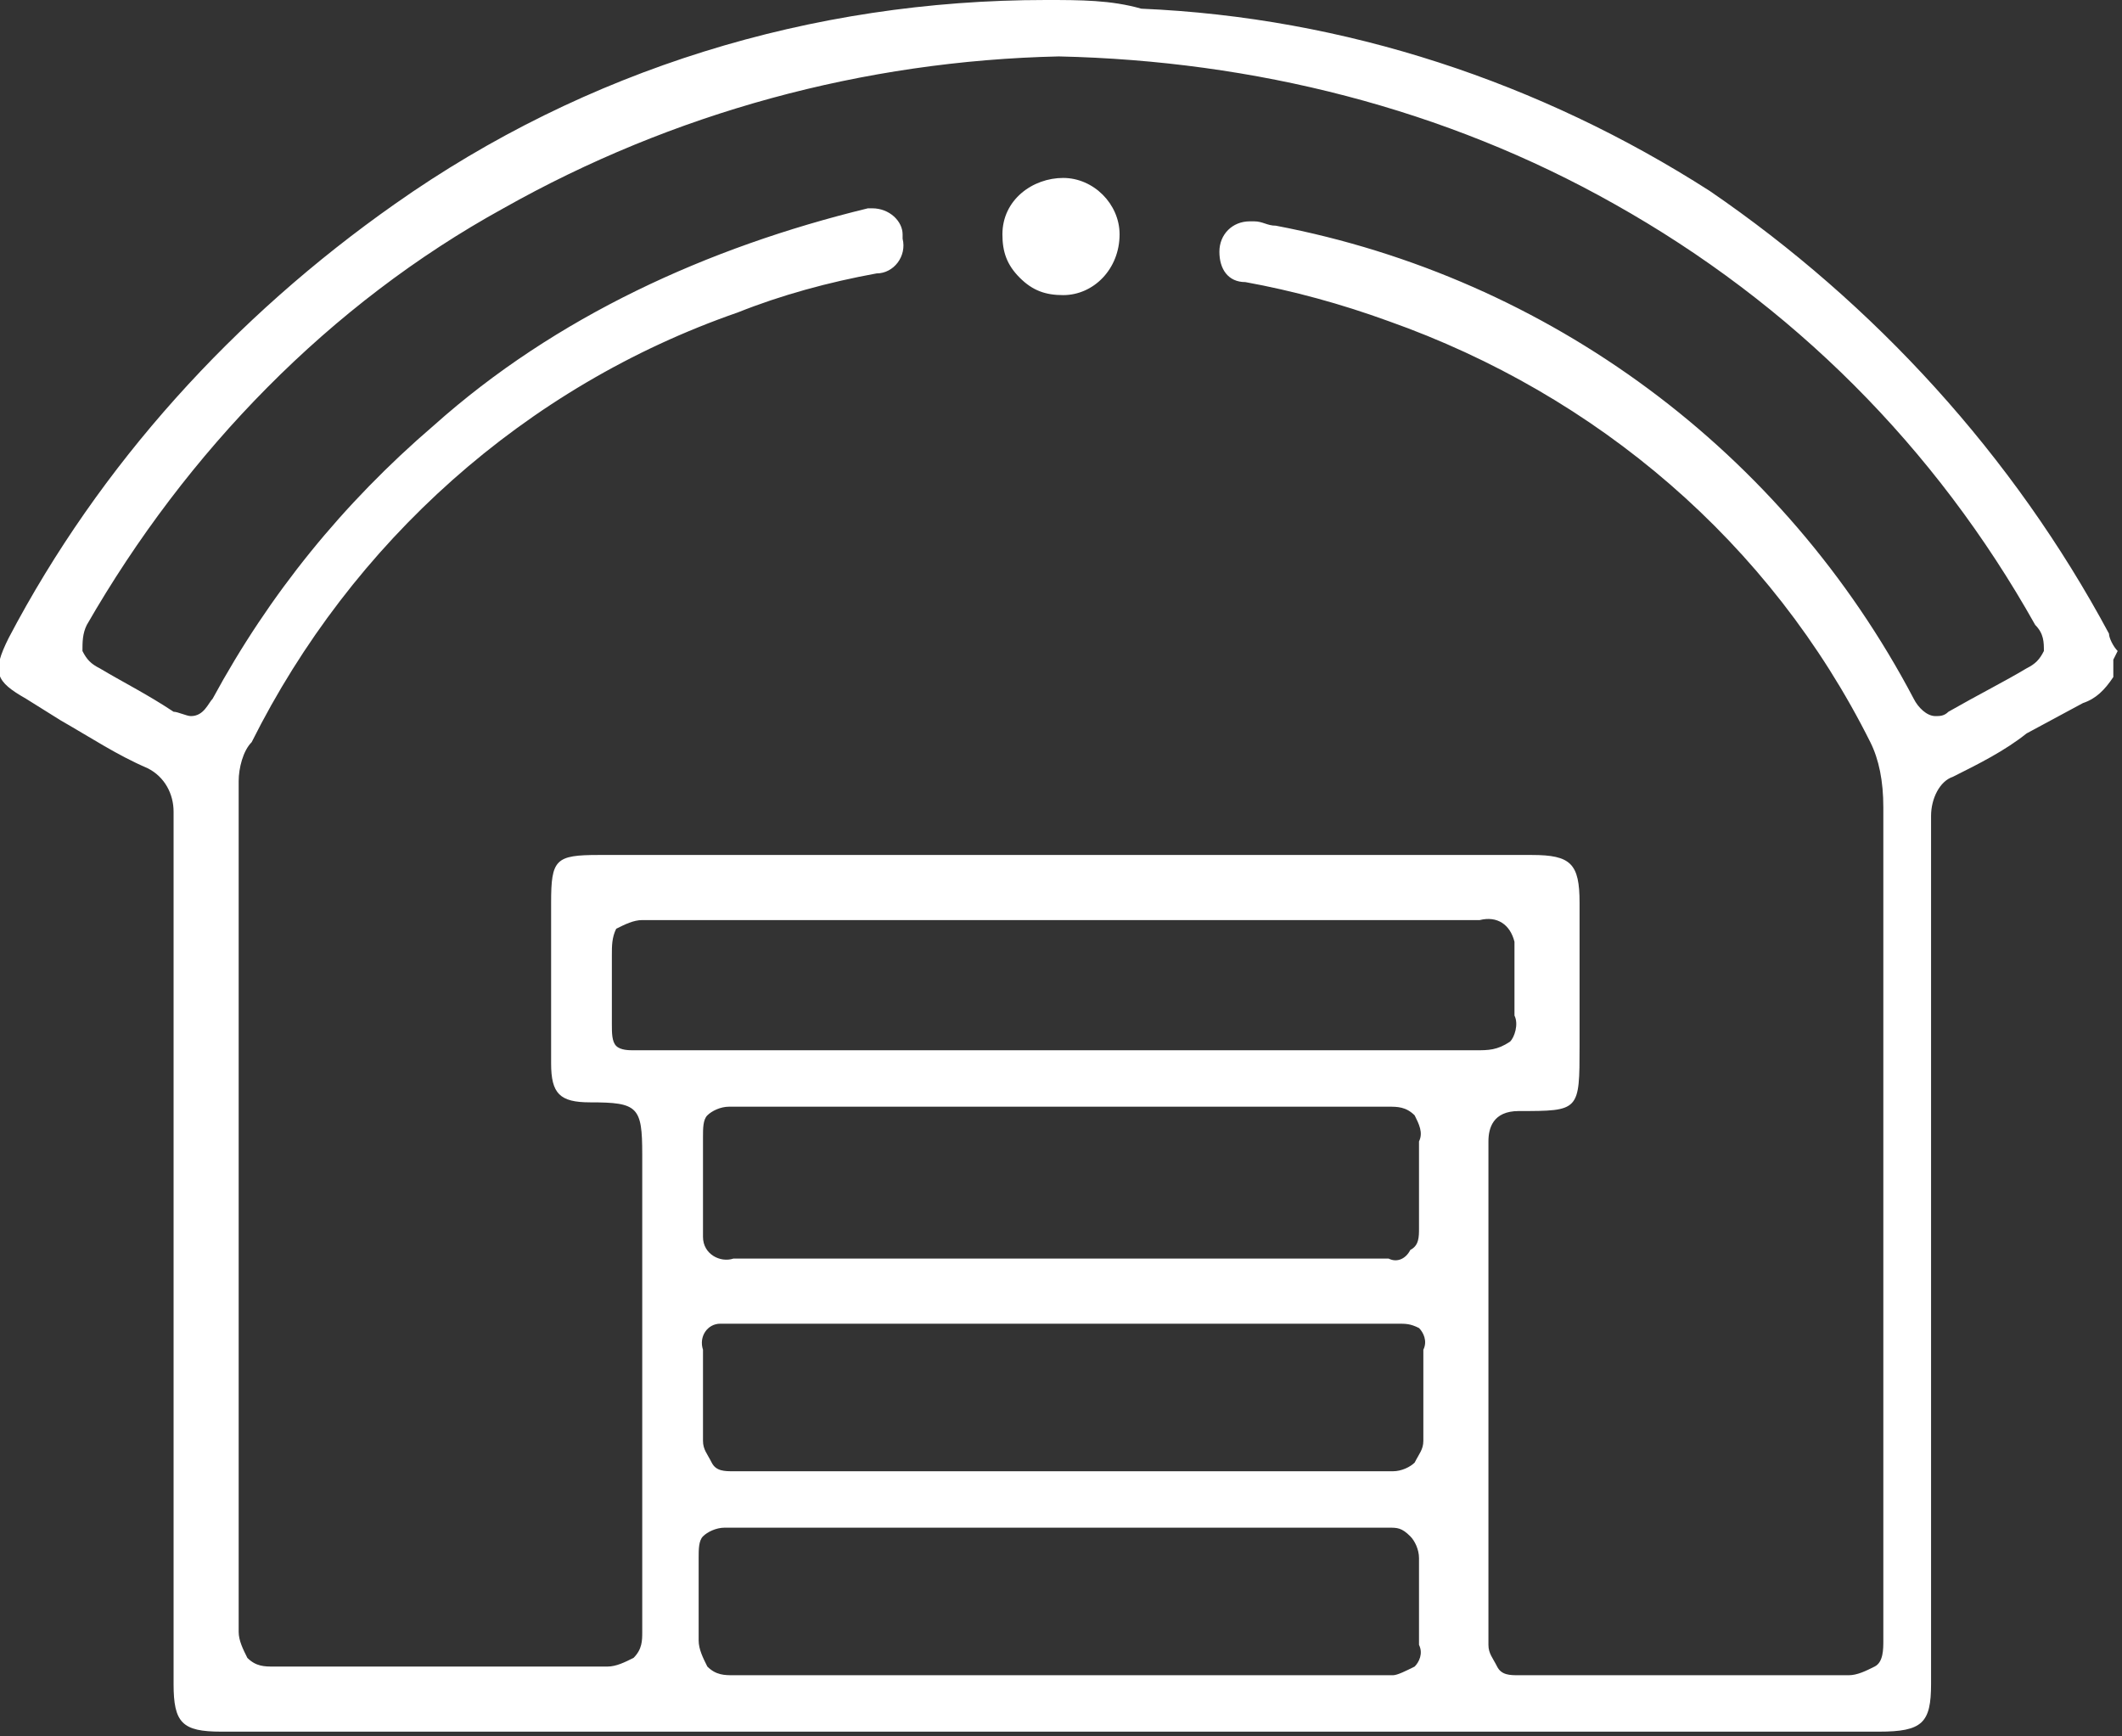 <?xml version="1.0" encoding="utf-8"?>
<!-- Generator: Adobe Illustrator 25.0.0, SVG Export Plug-In . SVG Version: 6.00 Build 0)  -->
<svg version="1.1" id="Layer_1" xmlns="http://www.w3.org/2000/svg" xmlns:xlink="http://www.w3.org/1999/xlink" x="0px" y="0px"
	 viewBox="0 0 48.9 40" style="enable-background:new 0 0 48.9 40;" xml:space="preserve">
<rect x="0" y="0" width="48.9" height="40" fill="#333333" stroke="none"/>
<style type="text/css">
	.st0{fill:#FFFFFF;}
</style>
<path class="st0" d="M48.8,15c-0.1-0.1-0.2-0.3-0.2-0.4c-2.2-4.1-5.4-7.6-9.2-10.2c-3.9-2.5-8.4-4-13.1-4.2C25.6,0,24.9,0,24.1,0
	c-5.4,0-10.6,1.6-15,4.7c-3.7,2.6-6.8,6-8.9,10c-0.4,0.8-0.3,1,0.4,1.4l0.8,0.5l0,0c0.7,0.4,1.3,0.8,2,1.1c0.4,0.2,0.6,0.6,0.6,1
	c0,5.5,0,11.1,0,16.5v3.6c0,0.9,0.2,1.1,1.1,1.1h38.2c1,0,1.2-0.2,1.2-1.1v-3.3c0-5.5,0-11.1,0-16.7c0-0.4,0.2-0.8,0.5-0.9
	c0.6-0.3,1.2-0.6,1.7-1l1.3-0.7c0.3-0.1,0.5-0.3,0.7-0.6v-0.4L48.8,15z M32.6,38.4c-0.2,0.1-0.4,0.2-0.5,0.2H16.9
	c-0.2,0-0.4,0-0.6-0.2c-0.1-0.2-0.2-0.4-0.2-0.6c0-0.6,0-1.2,0-1.9c0-0.2,0-0.4,0.1-0.5c0.1-0.1,0.3-0.2,0.5-0.2h15.3
	c0.2,0,0.3,0,0.5,0.2c0.1,0.1,0.2,0.3,0.2,0.5c0,0.7,0,1.3,0,2C32.8,38.1,32.7,38.3,32.6,38.4z M32.6,33.7c-0.1,0.1-0.3,0.2-0.5,0.2
	H16.9c-0.2,0-0.4,0-0.5-0.2c-0.1-0.2-0.2-0.3-0.2-0.5c0-0.7,0-1.4,0-2.1c-0.1-0.3,0.1-0.6,0.4-0.6c0.1,0,0.1,0,0.2,0h15.4
	c0.2,0,0.3,0,0.5,0.1c0.1,0.1,0.2,0.3,0.1,0.5c0,0.7,0,1.4,0,2.1C32.8,33.4,32.7,33.5,32.6,33.7z M32.7,26.3c0,0.6,0,1.2,0,2
	c0,0.2,0,0.4-0.2,0.5C32.4,29,32.2,29.1,32,29H16.9c-0.3,0.1-0.7-0.1-0.7-0.5c0-0.1,0-0.2,0-0.3c0-0.6,0-1.2,0-2
	c0-0.2,0-0.4,0.1-0.5c0.1-0.1,0.3-0.2,0.5-0.2H32c0.2,0,0.4,0,0.6,0.2C32.7,25.9,32.8,26.1,32.7,26.3z M34,24.2H14.6
	c-0.1,0-0.3,0-0.4-0.1c-0.1-0.1-0.1-0.3-0.1-0.5c0-0.1,0-0.2,0-0.2c0-0.2,0-0.3,0-0.5s0-0.6,0-0.9c0-0.2,0-0.4,0.1-0.6
	c0.2-0.1,0.4-0.2,0.6-0.2h19.3c0.4-0.1,0.7,0.1,0.8,0.5c0,0.1,0,0.2,0,0.3c0,0.4,0,0.9,0,1.4c0.1,0.2,0,0.5-0.1,0.6
	C34.5,24.2,34.3,24.2,34,24.2L34,24.2z M47.1,15c-0.1,0.2-0.2,0.3-0.4,0.4c-0.5,0.3-1.1,0.6-1.8,1c-0.1,0.1-0.2,0.1-0.3,0.1
	c-0.2,0-0.4-0.2-0.5-0.4c-3-5.7-8.4-9.7-14.7-10.9c-0.2,0-0.3-0.1-0.5-0.1h-0.1c-0.4,0-0.7,0.3-0.7,0.7c0,0.4,0.2,0.7,0.6,0.7
	c1.1,0.2,2.2,0.5,3.3,0.9c4.8,1.7,8.8,5.1,11.1,9.7c0.2,0.4,0.3,0.9,0.3,1.5c0,6.4,0,12.9,0,19.2c0,0.2,0,0.5-0.2,0.6
	c-0.2,0.1-0.4,0.2-0.6,0.2h-7.6c-0.2,0-0.4,0-0.5-0.2c-0.1-0.2-0.2-0.3-0.2-0.5c0-3.5,0-7.3,0-11.6c0-0.3,0.1-0.7,0.7-0.7
	c1.4,0,1.4,0,1.4-1.5v-3.3c0-0.9-0.2-1.1-1.1-1.1H13.8c-1,0-1.1,0.1-1.1,1.1v1c0,0.9,0,1.8,0,2.7c0,0.7,0.2,0.9,0.9,0.9
	c1.1,0,1.2,0.1,1.2,1.2v2.5c0,2.8,0,5.6,0,8.5c0,0.2,0,0.4-0.2,0.6c-0.2,0.1-0.4,0.2-0.6,0.2H6.3c-0.2,0-0.4,0-0.6-0.2
	c-0.1-0.2-0.2-0.4-0.2-0.6c0-5.8,0-12,0-19.6c0-0.3,0.1-0.7,0.3-0.9c2.3-4.6,6.3-8.2,11.2-9.9c1-0.4,2.1-0.7,3.2-0.9
	c0.4,0,0.7-0.4,0.6-0.8c0,0,0,0,0-0.1c0-0.3-0.3-0.6-0.7-0.6h-0.1C16.3,5.7,12.8,7.3,10,9.8c-2.1,1.8-3.8,3.9-5.1,6.3
	c-0.1,0.1-0.2,0.4-0.5,0.4c-0.1,0-0.3-0.1-0.4-0.1c-0.6-0.4-1.2-0.7-1.7-1c-0.2-0.1-0.3-0.2-0.4-0.4c0-0.2,0-0.4,0.1-0.6
	c2.3-4,5.6-7.4,9.6-9.6c3.9-2.2,8.3-3.4,12.8-3.5c4.5,0.1,8.9,1.2,12.8,3.4c4.1,2.3,7.4,5.6,9.7,9.7C47.1,14.6,47.1,14.8,47.1,15z"
	/>
<path class="st0" d="M24.5,4.1c-0.7,0-1.4,0.5-1.4,1.3c0,0,0,0,0,0c0,0.4,0.1,0.7,0.4,1c0.3,0.3,0.6,0.4,1,0.4l0,0
	c0.7,0,1.3-0.6,1.3-1.4C25.8,4.7,25.2,4.1,24.5,4.1C24.5,4.1,24.5,4.1,24.5,4.1z"/>
</svg>
